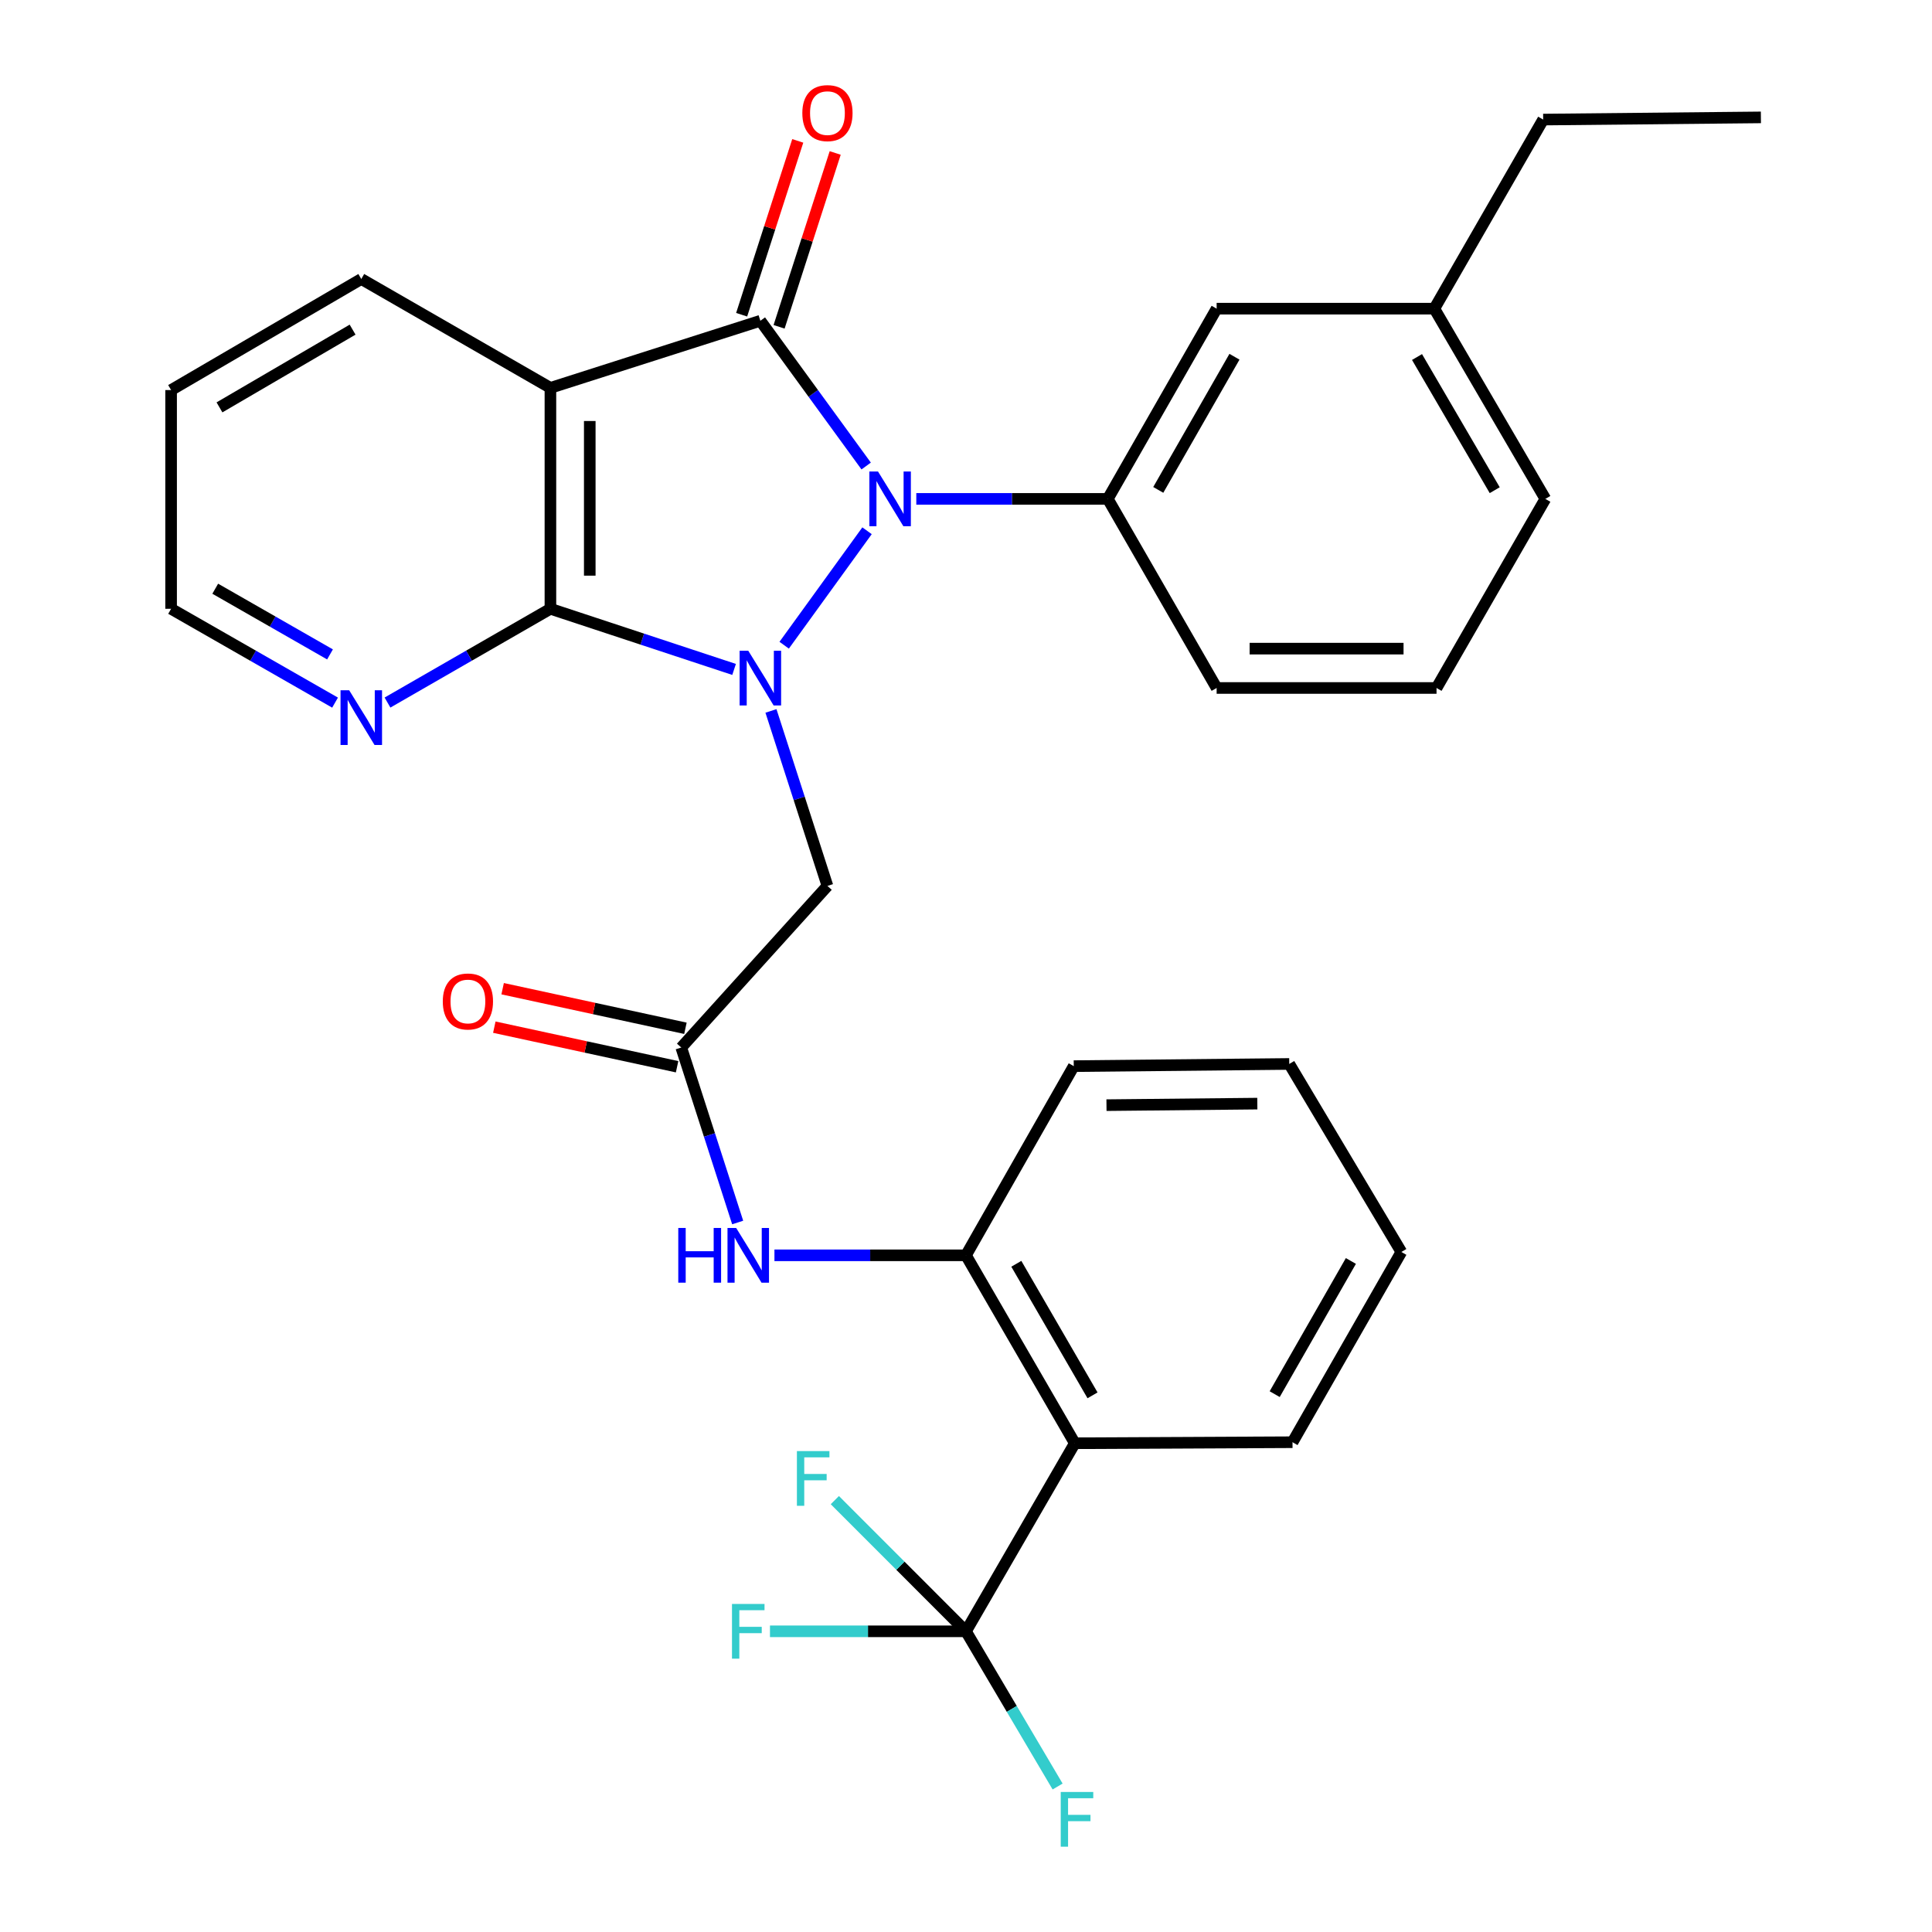 <?xml version='1.0' encoding='iso-8859-1'?>
<svg version='1.1' baseProfile='full'
              xmlns='http://www.w3.org/2000/svg'
                      xmlns:rdkit='http://www.rdkit.org/xml'
                      xmlns:xlink='http://www.w3.org/1999/xlink'
                  xml:space='preserve'
width='1000px' height='1000px' viewBox='0 0 1000 1000'>
<!-- END OF HEADER -->
<rect style='opacity:1.0;fill:#FFFFFF;stroke:none' width='1000' height='1000' x='0' y='0'> </rect>
<path class='bond-0' d='M 405.887,333.961 L 448.776,274.722' style='fill:none;fill-rule:evenodd;stroke:#0000FF;stroke-width:6px;stroke-linecap:butt;stroke-linejoin:miter;stroke-opacity:1' />
<path class='bond-2' d='M 379.962,346.493 L 332.429,330.801' style='fill:none;fill-rule:evenodd;stroke:#0000FF;stroke-width:6px;stroke-linecap:butt;stroke-linejoin:miter;stroke-opacity:1' />
<path class='bond-2' d='M 332.429,330.801 L 284.897,315.109' style='fill:none;fill-rule:evenodd;stroke:#000000;stroke-width:6px;stroke-linecap:butt;stroke-linejoin:miter;stroke-opacity:1' />
<path class='bond-5' d='M 399.046,367.97 L 413.665,413.261' style='fill:none;fill-rule:evenodd;stroke:#0000FF;stroke-width:6px;stroke-linecap:butt;stroke-linejoin:miter;stroke-opacity:1' />
<path class='bond-5' d='M 413.665,413.261 L 428.284,458.552' style='fill:none;fill-rule:evenodd;stroke:#000000;stroke-width:6px;stroke-linecap:butt;stroke-linejoin:miter;stroke-opacity:1' />
<path class='bond-1' d='M 448.328,241.213 L 420.945,203.622' style='fill:none;fill-rule:evenodd;stroke:#0000FF;stroke-width:6px;stroke-linecap:butt;stroke-linejoin:miter;stroke-opacity:1' />
<path class='bond-1' d='M 420.945,203.622 L 393.563,166.031' style='fill:none;fill-rule:evenodd;stroke:#000000;stroke-width:6px;stroke-linecap:butt;stroke-linejoin:miter;stroke-opacity:1' />
<path class='bond-7' d='M 474.276,258.225 L 523.833,258.225' style='fill:none;fill-rule:evenodd;stroke:#0000FF;stroke-width:6px;stroke-linecap:butt;stroke-linejoin:miter;stroke-opacity:1' />
<path class='bond-7' d='M 523.833,258.225 L 573.391,258.225' style='fill:none;fill-rule:evenodd;stroke:#000000;stroke-width:6px;stroke-linecap:butt;stroke-linejoin:miter;stroke-opacity:1' />
<path class='bond-12' d='M 403.253,169.159 L 417.775,124.167' style='fill:none;fill-rule:evenodd;stroke:#000000;stroke-width:6px;stroke-linecap:butt;stroke-linejoin:miter;stroke-opacity:1' />
<path class='bond-12' d='M 417.775,124.167 L 432.297,79.176' style='fill:none;fill-rule:evenodd;stroke:#FF0000;stroke-width:6px;stroke-linecap:butt;stroke-linejoin:miter;stroke-opacity:1' />
<path class='bond-12' d='M 383.873,162.903 L 398.395,117.912' style='fill:none;fill-rule:evenodd;stroke:#000000;stroke-width:6px;stroke-linecap:butt;stroke-linejoin:miter;stroke-opacity:1' />
<path class='bond-12' d='M 398.395,117.912 L 412.918,72.921' style='fill:none;fill-rule:evenodd;stroke:#FF0000;stroke-width:6px;stroke-linecap:butt;stroke-linejoin:miter;stroke-opacity:1' />
<path class='bond-31' d='M 393.563,166.031 L 284.897,200.763' style='fill:none;fill-rule:evenodd;stroke:#000000;stroke-width:6px;stroke-linecap:butt;stroke-linejoin:miter;stroke-opacity:1' />
<path class='bond-3' d='M 284.897,315.109 L 284.897,200.763' style='fill:none;fill-rule:evenodd;stroke:#000000;stroke-width:6px;stroke-linecap:butt;stroke-linejoin:miter;stroke-opacity:1' />
<path class='bond-3' d='M 305.261,297.957 L 305.261,217.915' style='fill:none;fill-rule:evenodd;stroke:#000000;stroke-width:6px;stroke-linecap:butt;stroke-linejoin:miter;stroke-opacity:1' />
<path class='bond-11' d='M 284.897,315.109 L 242.731,339.376' style='fill:none;fill-rule:evenodd;stroke:#000000;stroke-width:6px;stroke-linecap:butt;stroke-linejoin:miter;stroke-opacity:1' />
<path class='bond-11' d='M 242.731,339.376 L 200.565,363.644' style='fill:none;fill-rule:evenodd;stroke:#0000FF;stroke-width:6px;stroke-linecap:butt;stroke-linejoin:miter;stroke-opacity:1' />
<path class='bond-18' d='M 284.897,200.763 L 187.001,144.411' style='fill:none;fill-rule:evenodd;stroke:#000000;stroke-width:6px;stroke-linecap:butt;stroke-linejoin:miter;stroke-opacity:1' />
<path class='bond-4' d='M 499.977,844.364 L 556.318,747.023' style='fill:none;fill-rule:evenodd;stroke:#000000;stroke-width:6px;stroke-linecap:butt;stroke-linejoin:miter;stroke-opacity:1' />
<path class='bond-15' d='M 499.977,844.364 L 523.698,884.531' style='fill:none;fill-rule:evenodd;stroke:#000000;stroke-width:6px;stroke-linecap:butt;stroke-linejoin:miter;stroke-opacity:1' />
<path class='bond-15' d='M 523.698,884.531 L 547.419,924.697' style='fill:none;fill-rule:evenodd;stroke:#33CCCC;stroke-width:6px;stroke-linecap:butt;stroke-linejoin:miter;stroke-opacity:1' />
<path class='bond-16' d='M 499.977,844.364 L 466.045,810.413' style='fill:none;fill-rule:evenodd;stroke:#000000;stroke-width:6px;stroke-linecap:butt;stroke-linejoin:miter;stroke-opacity:1' />
<path class='bond-16' d='M 466.045,810.413 L 432.113,776.461' style='fill:none;fill-rule:evenodd;stroke:#33CCCC;stroke-width:6px;stroke-linecap:butt;stroke-linejoin:miter;stroke-opacity:1' />
<path class='bond-17' d='M 499.977,844.364 L 449.255,844.364' style='fill:none;fill-rule:evenodd;stroke:#000000;stroke-width:6px;stroke-linecap:butt;stroke-linejoin:miter;stroke-opacity:1' />
<path class='bond-17' d='M 449.255,844.364 L 398.532,844.364' style='fill:none;fill-rule:evenodd;stroke:#33CCCC;stroke-width:6px;stroke-linecap:butt;stroke-linejoin:miter;stroke-opacity:1' />
<path class='bond-8' d='M 428.284,458.552 L 352.619,542.193' style='fill:none;fill-rule:evenodd;stroke:#000000;stroke-width:6px;stroke-linecap:butt;stroke-linejoin:miter;stroke-opacity:1' />
<path class='bond-6' d='M 556.318,747.023 L 499.977,649.75' style='fill:none;fill-rule:evenodd;stroke:#000000;stroke-width:6px;stroke-linecap:butt;stroke-linejoin:miter;stroke-opacity:1' />
<path class='bond-6' d='M 565.489,722.226 L 526.05,654.134' style='fill:none;fill-rule:evenodd;stroke:#000000;stroke-width:6px;stroke-linecap:butt;stroke-linejoin:miter;stroke-opacity:1' />
<path class='bond-21' d='M 556.318,747.023 L 669.001,746.491' style='fill:none;fill-rule:evenodd;stroke:#000000;stroke-width:6px;stroke-linecap:butt;stroke-linejoin:miter;stroke-opacity:1' />
<path class='bond-13' d='M 573.391,258.225 L 629.732,159.763' style='fill:none;fill-rule:evenodd;stroke:#000000;stroke-width:6px;stroke-linecap:butt;stroke-linejoin:miter;stroke-opacity:1' />
<path class='bond-13' d='M 599.517,253.569 L 638.956,184.647' style='fill:none;fill-rule:evenodd;stroke:#000000;stroke-width:6px;stroke-linecap:butt;stroke-linejoin:miter;stroke-opacity:1' />
<path class='bond-20' d='M 573.391,258.225 L 629.732,356.097' style='fill:none;fill-rule:evenodd;stroke:#000000;stroke-width:6px;stroke-linecap:butt;stroke-linejoin:miter;stroke-opacity:1' />
<path class='bond-10' d='M 352.619,542.193 L 367.219,587.479' style='fill:none;fill-rule:evenodd;stroke:#000000;stroke-width:6px;stroke-linecap:butt;stroke-linejoin:miter;stroke-opacity:1' />
<path class='bond-10' d='M 367.219,587.479 L 381.819,632.765' style='fill:none;fill-rule:evenodd;stroke:#0000FF;stroke-width:6px;stroke-linecap:butt;stroke-linejoin:miter;stroke-opacity:1' />
<path class='bond-14' d='M 354.775,532.241 L 307.472,521.997' style='fill:none;fill-rule:evenodd;stroke:#000000;stroke-width:6px;stroke-linecap:butt;stroke-linejoin:miter;stroke-opacity:1' />
<path class='bond-14' d='M 307.472,521.997 L 260.169,511.752' style='fill:none;fill-rule:evenodd;stroke:#FF0000;stroke-width:6px;stroke-linecap:butt;stroke-linejoin:miter;stroke-opacity:1' />
<path class='bond-14' d='M 350.464,552.144 L 303.161,541.899' style='fill:none;fill-rule:evenodd;stroke:#000000;stroke-width:6px;stroke-linecap:butt;stroke-linejoin:miter;stroke-opacity:1' />
<path class='bond-14' d='M 303.161,541.899 L 255.858,531.655' style='fill:none;fill-rule:evenodd;stroke:#FF0000;stroke-width:6px;stroke-linecap:butt;stroke-linejoin:miter;stroke-opacity:1' />
<path class='bond-9' d='M 499.977,649.75 L 450.415,649.75' style='fill:none;fill-rule:evenodd;stroke:#000000;stroke-width:6px;stroke-linecap:butt;stroke-linejoin:miter;stroke-opacity:1' />
<path class='bond-9' d='M 450.415,649.75 L 400.852,649.75' style='fill:none;fill-rule:evenodd;stroke:#0000FF;stroke-width:6px;stroke-linecap:butt;stroke-linejoin:miter;stroke-opacity:1' />
<path class='bond-22' d='M 499.977,649.75 L 555.775,551.832' style='fill:none;fill-rule:evenodd;stroke:#000000;stroke-width:6px;stroke-linecap:butt;stroke-linejoin:miter;stroke-opacity:1' />
<path class='bond-24' d='M 173.426,363.68 L 130.994,339.394' style='fill:none;fill-rule:evenodd;stroke:#0000FF;stroke-width:6px;stroke-linecap:butt;stroke-linejoin:miter;stroke-opacity:1' />
<path class='bond-24' d='M 130.994,339.394 L 88.563,315.109' style='fill:none;fill-rule:evenodd;stroke:#000000;stroke-width:6px;stroke-linecap:butt;stroke-linejoin:miter;stroke-opacity:1' />
<path class='bond-24' d='M 170.812,338.72 L 141.11,321.72' style='fill:none;fill-rule:evenodd;stroke:#0000FF;stroke-width:6px;stroke-linecap:butt;stroke-linejoin:miter;stroke-opacity:1' />
<path class='bond-24' d='M 141.11,321.72 L 111.408,304.72' style='fill:none;fill-rule:evenodd;stroke:#000000;stroke-width:6px;stroke-linecap:butt;stroke-linejoin:miter;stroke-opacity:1' />
<path class='bond-19' d='M 629.732,159.763 L 742.414,159.763' style='fill:none;fill-rule:evenodd;stroke:#000000;stroke-width:6px;stroke-linecap:butt;stroke-linejoin:miter;stroke-opacity:1' />
<path class='bond-32' d='M 187.001,144.411 L 88.563,201.895' style='fill:none;fill-rule:evenodd;stroke:#000000;stroke-width:6px;stroke-linecap:butt;stroke-linejoin:miter;stroke-opacity:1' />
<path class='bond-32' d='M 182.505,170.619 L 113.598,210.858' style='fill:none;fill-rule:evenodd;stroke:#000000;stroke-width:6px;stroke-linecap:butt;stroke-linejoin:miter;stroke-opacity:1' />
<path class='bond-26' d='M 742.414,159.763 L 798.744,61.891' style='fill:none;fill-rule:evenodd;stroke:#000000;stroke-width:6px;stroke-linecap:butt;stroke-linejoin:miter;stroke-opacity:1' />
<path class='bond-33' d='M 742.414,159.763 L 799.875,258.225' style='fill:none;fill-rule:evenodd;stroke:#000000;stroke-width:6px;stroke-linecap:butt;stroke-linejoin:miter;stroke-opacity:1' />
<path class='bond-33' d='M 733.445,184.797 L 773.668,253.72' style='fill:none;fill-rule:evenodd;stroke:#000000;stroke-width:6px;stroke-linecap:butt;stroke-linejoin:miter;stroke-opacity:1' />
<path class='bond-23' d='M 629.732,356.097 L 743.545,356.097' style='fill:none;fill-rule:evenodd;stroke:#000000;stroke-width:6px;stroke-linecap:butt;stroke-linejoin:miter;stroke-opacity:1' />
<path class='bond-23' d='M 646.804,335.733 L 726.473,335.733' style='fill:none;fill-rule:evenodd;stroke:#000000;stroke-width:6px;stroke-linecap:butt;stroke-linejoin:miter;stroke-opacity:1' />
<path class='bond-34' d='M 669.001,746.491 L 725.342,648.019' style='fill:none;fill-rule:evenodd;stroke:#000000;stroke-width:6px;stroke-linecap:butt;stroke-linejoin:miter;stroke-opacity:1' />
<path class='bond-34' d='M 659.776,721.607 L 699.215,652.677' style='fill:none;fill-rule:evenodd;stroke:#000000;stroke-width:6px;stroke-linecap:butt;stroke-linejoin:miter;stroke-opacity:1' />
<path class='bond-29' d='M 555.775,551.832 L 667.315,550.7' style='fill:none;fill-rule:evenodd;stroke:#000000;stroke-width:6px;stroke-linecap:butt;stroke-linejoin:miter;stroke-opacity:1' />
<path class='bond-29' d='M 572.713,572.025 L 650.791,571.233' style='fill:none;fill-rule:evenodd;stroke:#000000;stroke-width:6px;stroke-linecap:butt;stroke-linejoin:miter;stroke-opacity:1' />
<path class='bond-25' d='M 743.545,356.097 L 799.875,258.225' style='fill:none;fill-rule:evenodd;stroke:#000000;stroke-width:6px;stroke-linecap:butt;stroke-linejoin:miter;stroke-opacity:1' />
<path class='bond-27' d='M 88.563,315.109 L 88.563,201.895' style='fill:none;fill-rule:evenodd;stroke:#000000;stroke-width:6px;stroke-linecap:butt;stroke-linejoin:miter;stroke-opacity:1' />
<path class='bond-30' d='M 798.744,61.891 L 911.437,60.759' style='fill:none;fill-rule:evenodd;stroke:#000000;stroke-width:6px;stroke-linecap:butt;stroke-linejoin:miter;stroke-opacity:1' />
<path class='bond-28' d='M 725.342,648.019 L 667.315,550.7' style='fill:none;fill-rule:evenodd;stroke:#000000;stroke-width:6px;stroke-linecap:butt;stroke-linejoin:miter;stroke-opacity:1' />
<path  class='atom-0' d='M 387.303 336.824
L 396.583 351.824
Q 397.503 353.304, 398.983 355.984
Q 400.463 358.664, 400.543 358.824
L 400.543 336.824
L 404.303 336.824
L 404.303 365.144
L 400.423 365.144
L 390.463 348.744
Q 389.303 346.824, 388.063 344.624
Q 386.863 342.424, 386.503 341.744
L 386.503 365.144
L 382.823 365.144
L 382.823 336.824
L 387.303 336.824
' fill='#0000FF'/>
<path  class='atom-1' d='M 454.46 244.065
L 463.74 259.065
Q 464.66 260.545, 466.14 263.225
Q 467.62 265.905, 467.7 266.065
L 467.7 244.065
L 471.46 244.065
L 471.46 272.385
L 467.58 272.385
L 457.62 255.985
Q 456.46 254.065, 455.22 251.865
Q 454.02 249.665, 453.66 248.985
L 453.66 272.385
L 449.98 272.385
L 449.98 244.065
L 454.46 244.065
' fill='#0000FF'/>
<path  class='atom-11' d='M 351.075 635.59
L 354.915 635.59
L 354.915 647.63
L 369.395 647.63
L 369.395 635.59
L 373.235 635.59
L 373.235 663.91
L 369.395 663.91
L 369.395 650.83
L 354.915 650.83
L 354.915 663.91
L 351.075 663.91
L 351.075 635.59
' fill='#0000FF'/>
<path  class='atom-11' d='M 381.035 635.59
L 390.315 650.59
Q 391.235 652.07, 392.715 654.75
Q 394.195 657.43, 394.275 657.59
L 394.275 635.59
L 398.035 635.59
L 398.035 663.91
L 394.155 663.91
L 384.195 647.51
Q 383.035 645.59, 381.795 643.39
Q 380.595 641.19, 380.235 640.51
L 380.235 663.91
L 376.555 663.91
L 376.555 635.59
L 381.035 635.59
' fill='#0000FF'/>
<path  class='atom-12' d='M 180.741 357.29
L 190.021 372.29
Q 190.941 373.77, 192.421 376.45
Q 193.901 379.13, 193.981 379.29
L 193.981 357.29
L 197.741 357.29
L 197.741 385.61
L 193.861 385.61
L 183.901 369.21
Q 182.741 367.29, 181.501 365.09
Q 180.301 362.89, 179.941 362.21
L 179.941 385.61
L 176.261 385.61
L 176.261 357.29
L 180.741 357.29
' fill='#0000FF'/>
<path  class='atom-13' d='M 415.284 58.542
Q 415.284 51.742, 418.644 47.943
Q 422.004 44.142, 428.284 44.142
Q 434.564 44.142, 437.924 47.943
Q 441.284 51.742, 441.284 58.542
Q 441.284 65.422, 437.884 69.343
Q 434.484 73.222, 428.284 73.222
Q 422.044 73.222, 418.644 69.343
Q 415.284 65.463, 415.284 58.542
M 428.284 70.022
Q 432.604 70.022, 434.924 67.142
Q 437.284 64.222, 437.284 58.542
Q 437.284 52.983, 434.924 50.182
Q 432.604 47.343, 428.284 47.343
Q 423.964 47.343, 421.604 50.142
Q 419.284 52.943, 419.284 58.542
Q 419.284 64.263, 421.604 67.142
Q 423.964 70.022, 428.284 70.022
' fill='#FF0000'/>
<path  class='atom-15' d='M 229.189 518.356
Q 229.189 511.556, 232.549 507.756
Q 235.909 503.956, 242.189 503.956
Q 248.469 503.956, 251.829 507.756
Q 255.189 511.556, 255.189 518.356
Q 255.189 525.236, 251.789 529.156
Q 248.389 533.036, 242.189 533.036
Q 235.949 533.036, 232.549 529.156
Q 229.189 525.276, 229.189 518.356
M 242.189 529.836
Q 246.509 529.836, 248.829 526.956
Q 251.189 524.036, 251.189 518.356
Q 251.189 512.796, 248.829 509.996
Q 246.509 507.156, 242.189 507.156
Q 237.869 507.156, 235.509 509.956
Q 233.189 512.756, 233.189 518.356
Q 233.189 524.076, 235.509 526.956
Q 237.869 529.836, 242.189 529.836
' fill='#FF0000'/>
<path  class='atom-16' d='M 549.03 927.523
L 565.87 927.523
L 565.87 930.763
L 552.83 930.763
L 552.83 939.363
L 564.43 939.363
L 564.43 942.643
L 552.83 942.643
L 552.83 955.843
L 549.03 955.843
L 549.03 927.523
' fill='#33CCCC'/>
<path  class='atom-17' d='M 412.476 751.078
L 429.316 751.078
L 429.316 754.318
L 416.276 754.318
L 416.276 762.918
L 427.876 762.918
L 427.876 766.198
L 416.276 766.198
L 416.276 779.398
L 412.476 779.398
L 412.476 751.078
' fill='#33CCCC'/>
<path  class='atom-18' d='M 378.875 830.204
L 395.715 830.204
L 395.715 833.444
L 382.675 833.444
L 382.675 842.044
L 394.275 842.044
L 394.275 845.324
L 382.675 845.324
L 382.675 858.524
L 378.875 858.524
L 378.875 830.204
' fill='#33CCCC'/>
</svg>
